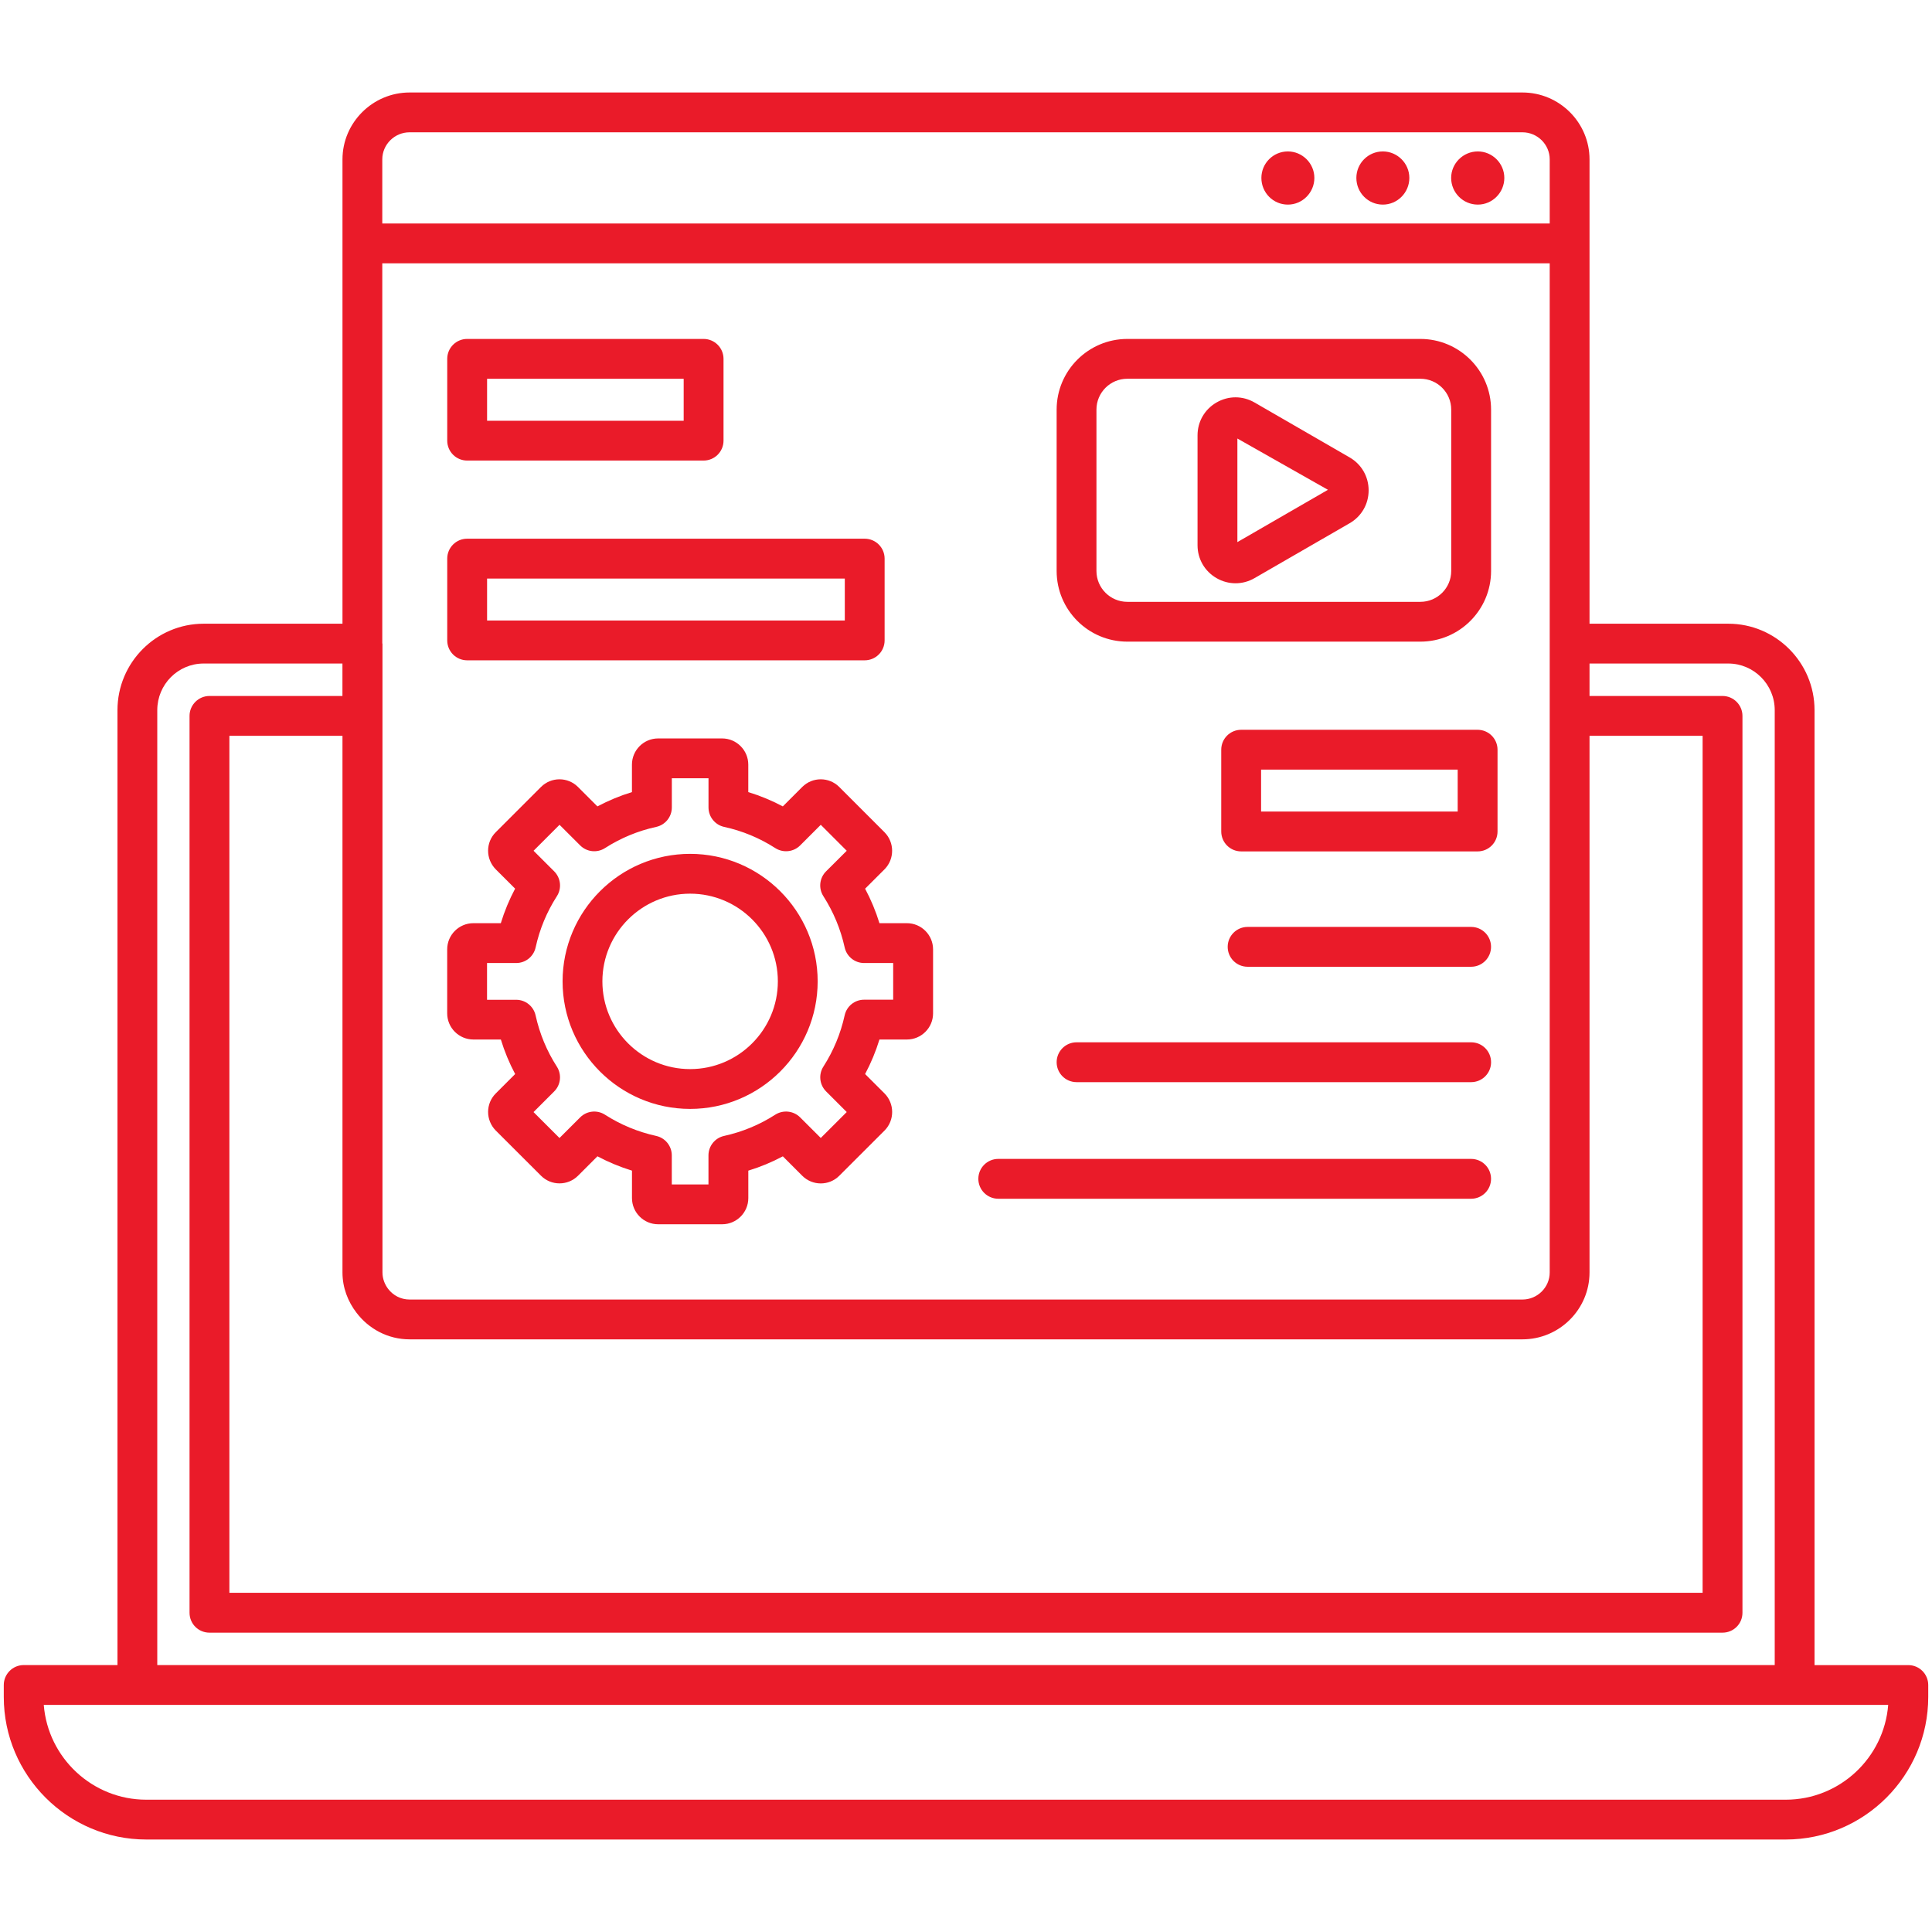 <svg id="Layer_1" enable-background="new 0 0 512 512" viewBox="0 0 512 512" xmlns="http://www.w3.org/2000/svg" width="300" height="300" version="1.1" xmlns:xlink="http://www.w3.org/1999/xlink" xmlns:svgjs="http://svgjs.dev/svgjs"><g width="100%" height="100%" transform="matrix(1,0,0,1,0,0)"><path d="m505.72 441.27h-24.85v-253.08c0-12.61-10.24-22.9-22.85-22.9h-36.78v-123.05c0-9.76-7.97-17.73-17.78-17.73h-294.92c-9.76 0-17.78 7.97-17.78 17.73v123.05h-36.78c-12.61 0-22.85 10.29-22.85 22.9v253.07h-24.85c-2.9 0-5.28 2.37-5.28 5.28v3.17c0 20.79 16.94 37.78 37.78 37.78h434.44c20.84 0 37.78-16.99 37.78-37.78v-3.17c0-2.9-2.37-5.27-5.28-5.27zm-404.41-399.03c0-3.96 3.27-7.18 7.23-7.18h294.92c3.96 0 7.23 3.22 7.23 7.18v16.99h-309.38zm0 27.54h309.38v267.43c0 3.96-3.27 7.18-7.23 7.18h-294.92c-2.32 0-4.38-1.11-5.7-2.85-.9-1.21-1.48-2.69-1.48-4.33v-166.64l-.05-.05zm-6.81 278.14c3.22 4.22 8.28 7.02 14.04 7.02h294.92c9.81 0 17.78-7.97 17.78-17.73v-142.21h29.97v227.11h-390.42v-227.11h29.97v142.21c0 4.01 1.42 7.7 3.74 10.71zm-52.82-159.73c0-6.81 5.49-12.35 12.29-12.35h36.78v8.6h-35.24c-2.9 0-5.28 2.37-5.28 5.28v237.67c0 2.95 2.37 5.28 5.28 5.28h400.98c2.9 0 5.28-2.32 5.28-5.28v-237.67c0-2.9-2.37-5.28-5.28-5.28h-35.25v-8.6h36.78c6.75 0 12.3 5.54 12.3 12.35v253.07h-428.64zm431.54 288.75h-434.44c-14.3 0-26.07-11.08-27.18-25.12h488.79c-1.1 14.04-12.87 25.12-27.17 25.12zm-174.47-306.9h77.67c10.33 0 18.73-8.4 18.73-18.73v-42.76c0-10.33-8.4-18.73-18.73-18.73h-77.67c-10.33 0-18.73 8.4-18.73 18.73v42.76c0 10.33 8.4 18.73 18.73 18.73zm-8.18-61.49c0-4.51 3.67-8.18 8.18-8.18h77.67c4.51 0 8.17 3.67 8.17 8.18v42.76c0 4.51-3.66 8.18-8.17 8.18h-77.67c-4.51 0-8.18-3.67-8.18-8.18zm31.83 44.66c1.58.91 3.3 1.36 5.03 1.36s3.46-.45 5.03-1.36l25.21-14.55c3.15-1.82 5.03-5.08 5.03-8.72s-1.89-6.9-5.03-8.72l-25.21-14.56c-3.15-1.82-6.92-1.82-10.07 0s-5.03 5.08-5.03 8.72v29.11c0 3.64 1.89 6.9 5.04 8.72zm5.52-37 24 13.59-24 13.86zm-202.46 159.27h7.27c.97 3.17 2.24 6.23 3.79 9.15l-5.15 5.15c-2.68 2.68-2.7 7.06 0 9.81l12.01 11.99c2.7 2.7 7.09 2.7 9.8 0l5.15-5.15c2.92 1.55 5.98 2.82 9.15 3.8v7.27c0 3.82 3.11 6.94 6.94 6.94h16.95c3.83 0 6.94-3.11 6.94-6.94v-7.27c3.17-.97 6.23-2.24 9.15-3.79l5.15 5.15c2.7 2.7 7.1 2.71 9.8 0l12.06-12.05c2.63-2.7 2.61-7.07-.05-9.76l-5.16-5.15c1.56-2.93 2.83-5.99 3.8-9.15h7.27c3.82 0 6.94-3.1 6.94-6.92v-16.97c0-3.82-3.11-6.94-6.94-6.94h-7.27c-.97-3.16-2.24-6.21-3.8-9.14l5.2-5.19c2.63-2.71 2.61-7.08-.05-9.76l-12.01-12.01c-2.71-2.71-7.1-2.7-9.8 0l-5.15 5.15c-2.93-1.56-5.99-2.82-9.15-3.79v-7.28c0-3.82-3.11-6.94-6.94-6.94h-16.95c-3.82 0-6.94 3.11-6.94 6.94v7.28c-3.16.97-6.21 2.23-9.15 3.79l-5.15-5.15c-2.71-2.71-7.1-2.7-9.8 0l-12 12c-2.68 2.68-2.71 7.06 0 9.82l5.14 5.13c-1.55 2.92-2.82 5.98-3.79 9.15h-7.27c-3.82 0-6.94 3.11-6.94 6.94v16.97c.01 3.82 3.12 6.92 6.95 6.92zm3.62-20.27h7.72c2.48 0 4.62-1.72 5.15-4.15 1.06-4.84 2.96-9.4 5.63-13.56 1.34-2.09 1.04-4.83-.72-6.59l-5.46-5.45 6.88-6.88 5.47 5.46c1.76 1.76 4.49 2.05 6.58.71 4.19-2.68 8.75-4.57 13.55-5.61 2.43-.53 4.16-2.67 4.16-5.16v-7.73h9.72v7.73c0 2.48 1.73 4.63 4.16 5.16 4.8 1.04 9.36 2.93 13.55 5.62 2.08 1.32 4.82 1.04 6.58-.72l5.46-5.46 6.88 6.88-5.47 5.45c-1.76 1.75-2.06 4.49-.72 6.58 2.68 4.19 4.58 8.76 5.64 13.57.53 2.42 2.67 4.15 5.15 4.15h7.71v9.72h-7.71c-2.48 0-4.62 1.72-5.15 4.15-1.06 4.82-2.95 9.38-5.63 13.57-1.34 2.09-1.04 4.82.71 6.58l5.47 5.47-6.88 6.87-5.47-5.46c-1.75-1.75-4.5-2.04-6.59-.71-4.15 2.67-8.71 4.56-13.56 5.63-2.42.53-4.14 2.68-4.14 5.15v7.71h-9.72v-7.71c0-2.48-1.73-4.62-4.14-5.15-4.85-1.07-9.41-2.96-13.56-5.62-2.08-1.34-4.82-1.06-6.59.71l-5.47 5.46-6.88-6.87 5.47-5.47c1.76-1.75 2.05-4.5.71-6.58-2.67-4.15-4.56-8.72-5.63-13.56-.53-2.42-2.67-4.15-5.15-4.15h-7.72v-9.74zm53.81 38.66c18.64 0 33.8-15.17 33.8-33.8s-15.17-33.79-33.8-33.79-33.8 15.16-33.8 33.79c0 18.64 15.16 33.8 33.8 33.8zm0-57.04c12.82 0 23.25 10.42 23.25 23.24s-10.43 23.25-23.25 23.25-23.25-10.43-23.25-23.25c0-12.81 10.43-23.24 23.25-23.24zm165.43-189.68c0 3.9-3.17 7.07-7.02 7.07-3.9 0-7.02-3.17-7.02-7.07 0-3.85 3.11-7.02 7.02-7.02 3.85 0 7.02 3.16 7.02 7.02zm25.17 0c0 3.9-3.17 7.07-7.02 7.07-3.9 0-7.02-3.17-7.02-7.07 0-3.85 3.11-7.02 7.02-7.02 3.85 0 7.02 3.16 7.02 7.02zm25.17 0c0 3.9-3.17 7.07-7.02 7.07-3.91 0-7.07-3.17-7.07-7.07 0-3.85 3.17-7.02 7.07-7.02 3.85 0 7.02 3.16 7.02 7.02zm-139.39 265.25c0-2.91 2.36-5.28 5.28-5.28h125.31c2.92 0 5.28 2.36 5.28 5.28 0 2.91-2.36 5.28-5.28 5.28h-125.31c-2.92-.01-5.28-2.37-5.28-5.28zm130.59-66.76c2.92 0 5.28 2.36 5.28 5.28 0 2.91-2.36 5.28-5.28 5.28h-59.23c-2.92 0-5.28-2.36-5.28-5.28 0-2.91 2.36-5.28 5.28-5.28zm-109.84 35.86c0-2.91 2.36-5.28 5.28-5.28h104.57c2.92 0 5.28 2.36 5.28 5.28 0 2.91-2.36 5.28-5.28 5.28h-104.58c-2.91-.01-5.27-2.37-5.27-5.28zm-156.22-159.45h62.66c2.92 0 5.28-2.36 5.28-5.28v-21.67c0-2.91-2.36-5.28-5.28-5.28h-62.66c-2.92 0-5.28 2.36-5.28 5.28v21.67c0 2.92 2.36 5.28 5.28 5.28zm5.28-21.67h52.1v11.12h-52.1zm-5.28 74.61h105.35c2.92 0 5.28-2.36 5.28-5.28v-21.67c0-2.91-2.36-5.28-5.28-5.28h-105.35c-2.92 0-5.28 2.36-5.28 5.28v21.67c0 2.92 2.36 5.28 5.28 5.28zm5.28-21.67h94.8v11.12h-94.8zm199.84 40.08c-2.92 0-5.28 2.36-5.28 5.28v21.67c0 2.91 2.36 5.28 5.28 5.28h62.66c2.92 0 5.28-2.36 5.28-5.28v-21.67c0-2.91-2.36-5.28-5.28-5.28zm57.38 21.67h-52.1v-11.12h52.1z" fill="#ea1b29" fill-opacity="1" data-original-color="#000000ff" stroke="none" stroke-opacity="1"/></g></svg>